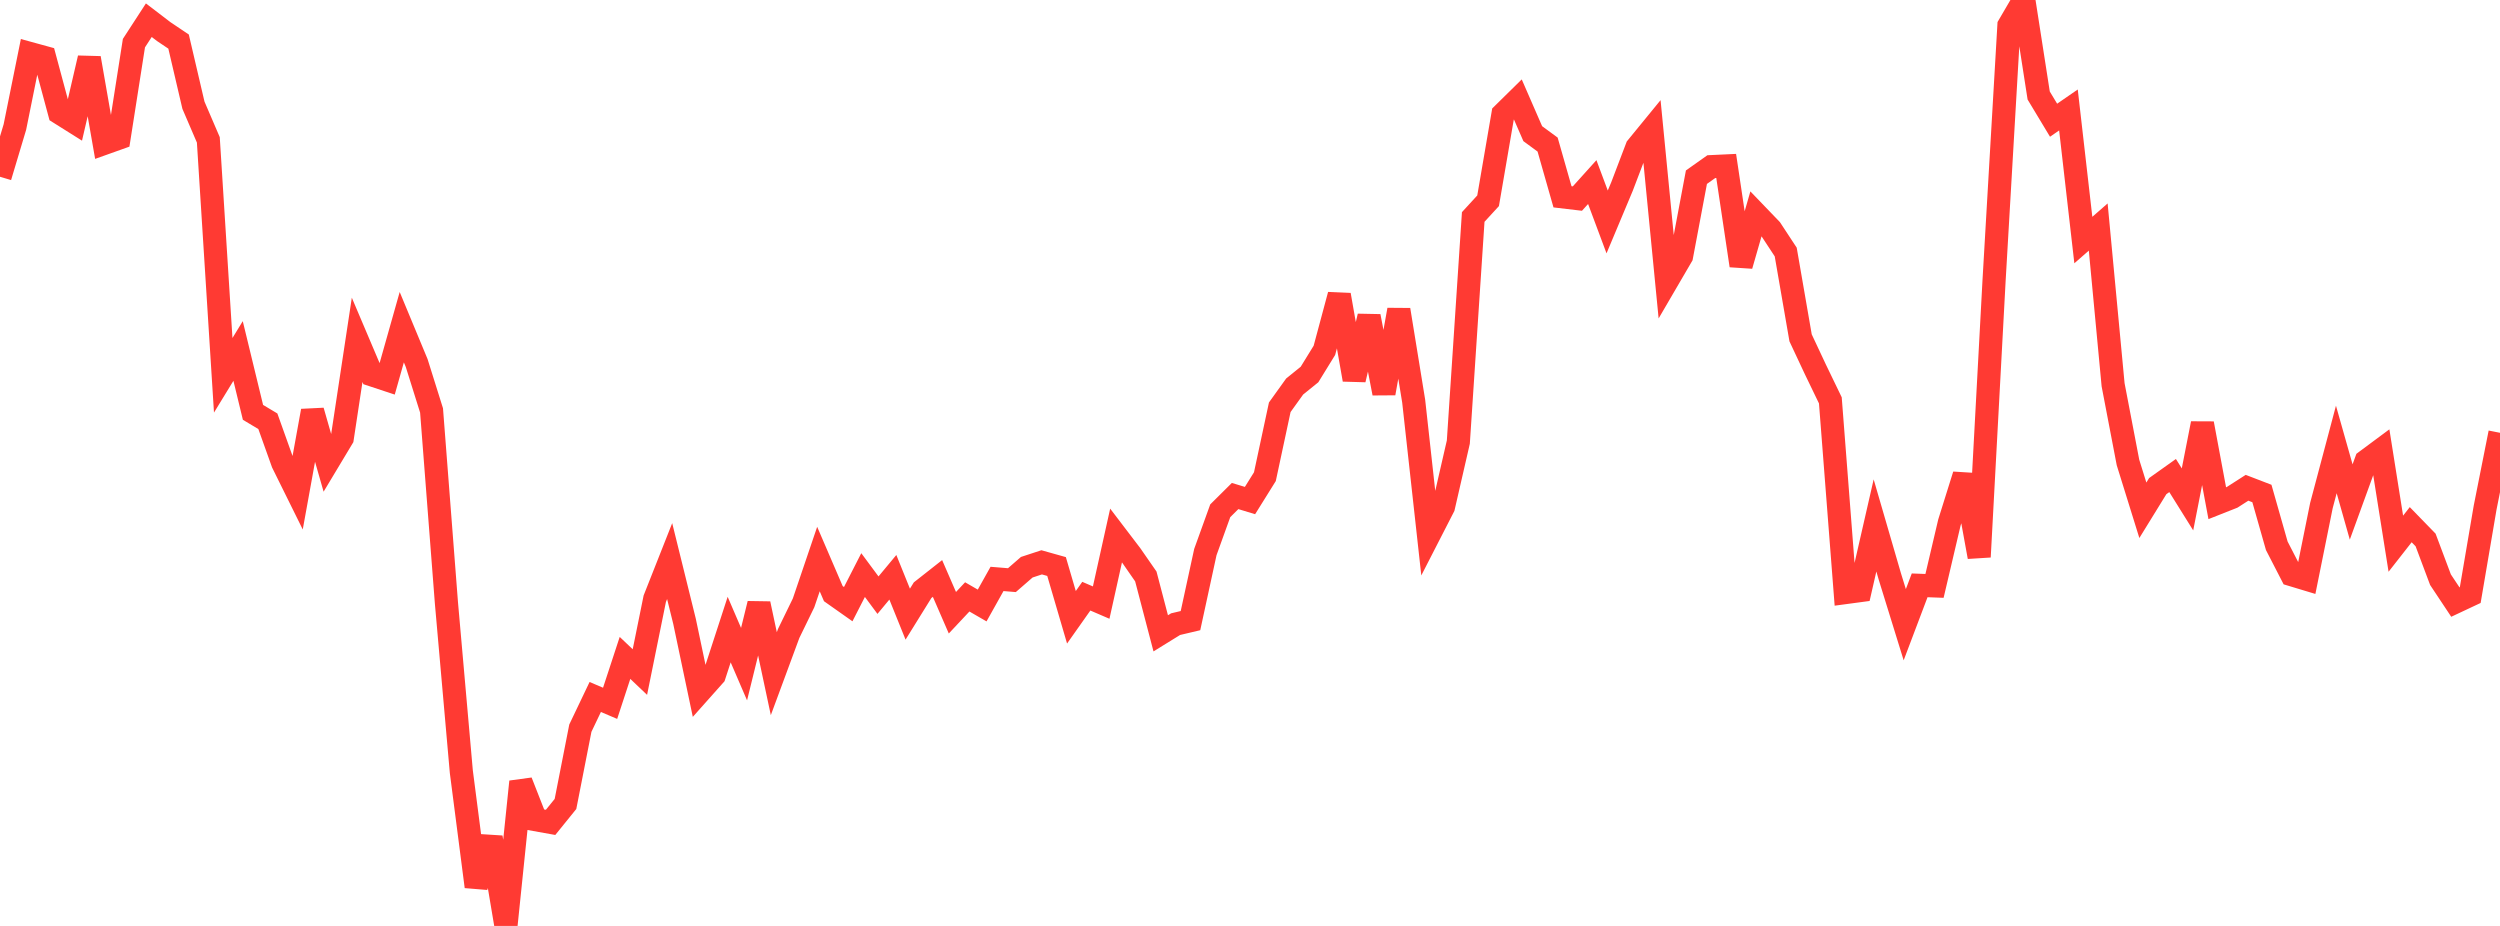 <?xml version="1.0" standalone="no"?>
<!DOCTYPE svg PUBLIC "-//W3C//DTD SVG 1.1//EN" "http://www.w3.org/Graphics/SVG/1.1/DTD/svg11.dtd">

<svg width="135" height="50" viewBox="0 0 135 50" preserveAspectRatio="none" 
  xmlns="http://www.w3.org/2000/svg"
  xmlns:xlink="http://www.w3.org/1999/xlink">


<polyline points="0.0, 9.545 0.804, 6.86 1.607, 2.887 2.411, 3.108 3.214, 6.095 4.018, 6.6 4.821, 3.137 5.625, 7.742 6.429, 7.455 7.232, 2.329 8.036, 1.091 8.839, 1.705 9.643, 2.245 10.446, 5.682 11.25, 7.553 12.054, 20.266 12.857, 18.953 13.661, 22.267 14.464, 22.748 15.268, 24.998 16.071, 26.621 16.875, 22.188 17.679, 24.996 18.482, 23.659 19.286, 18.352 20.089, 20.243 20.893, 20.509 21.696, 17.667 22.5, 19.602 23.304, 22.165 24.107, 32.554 24.911, 41.666 25.714, 47.878 26.518, 45.22 27.321, 50.0 28.125, 42.213 28.929, 44.264 29.732, 44.408 30.536, 43.414 31.339, 39.321 32.143, 37.637 32.946, 37.979 33.75, 35.527 34.554, 36.291 35.357, 32.334 36.161, 30.299 36.964, 33.55 37.768, 37.371 38.571, 36.469 39.375, 33.997 40.179, 35.864 40.982, 32.603 41.786, 36.378 42.589, 34.206 43.393, 32.554 44.196, 30.189 45.0, 32.057 45.804, 32.624 46.607, 31.054 47.411, 32.139 48.214, 31.173 49.018, 33.164 49.821, 31.87 50.625, 31.237 51.429, 33.088 52.232, 32.232 53.036, 32.697 53.839, 31.262 54.643, 31.328 55.446, 30.63 56.25, 30.366 57.054, 30.592 57.857, 33.333 58.661, 32.194 59.464, 32.54 60.268, 28.916 61.071, 29.97 61.875, 31.129 62.679, 34.2 63.482, 33.704 64.286, 33.514 65.089, 29.812 65.893, 27.582 66.696, 26.785 67.5, 27.03 68.304, 25.74 69.107, 21.992 69.911, 20.872 70.714, 20.223 71.518, 18.917 72.321, 15.925 73.125, 20.5 73.929, 17.08 74.732, 21.237 75.536, 16.73 76.339, 21.663 77.143, 28.938 77.946, 27.372 78.75, 23.874 79.554, 11.717 80.357, 10.842 81.161, 6.161 81.964, 5.371 82.768, 7.217 83.571, 7.807 84.375, 10.628 85.179, 10.723 85.982, 9.832 86.786, 11.985 87.589, 10.07 88.393, 7.958 89.196, 6.976 90.0, 15.211 90.804, 13.833 91.607, 9.568 92.411, 8.999 93.214, 8.961 94.018, 14.341 94.821, 11.55 95.625, 12.386 96.429, 13.61 97.232, 18.244 98.036, 19.958 98.839, 21.62 99.643, 31.999 100.446, 31.891 101.25, 28.374 102.054, 31.139 102.857, 33.734 103.661, 31.608 104.464, 31.638 105.268, 28.215 106.071, 25.651 106.875, 30.072 107.679, 15.159 108.482, 1.376 109.286, 0.0 110.089, 5.157 110.893, 6.492 111.696, 5.938 112.5, 12.963 113.304, 12.26 114.107, 20.776 114.911, 24.972 115.714, 27.555 116.518, 26.25 117.321, 25.679 118.125, 26.967 118.929, 22.869 119.732, 27.173 120.536, 26.855 121.339, 26.34 122.143, 26.649 122.946, 29.472 123.75, 31.033 124.554, 31.276 125.357, 27.297 126.161, 24.27 126.964, 27.107 127.768, 24.896 128.571, 24.3 129.375, 29.36 130.179, 28.333 130.982, 29.159 131.786, 31.302 132.589, 32.511 133.393, 32.133 134.196, 27.416 135.0, 23.371" fill="none" stroke="#ff3a33" stroke-width="1.25"/>

</svg>